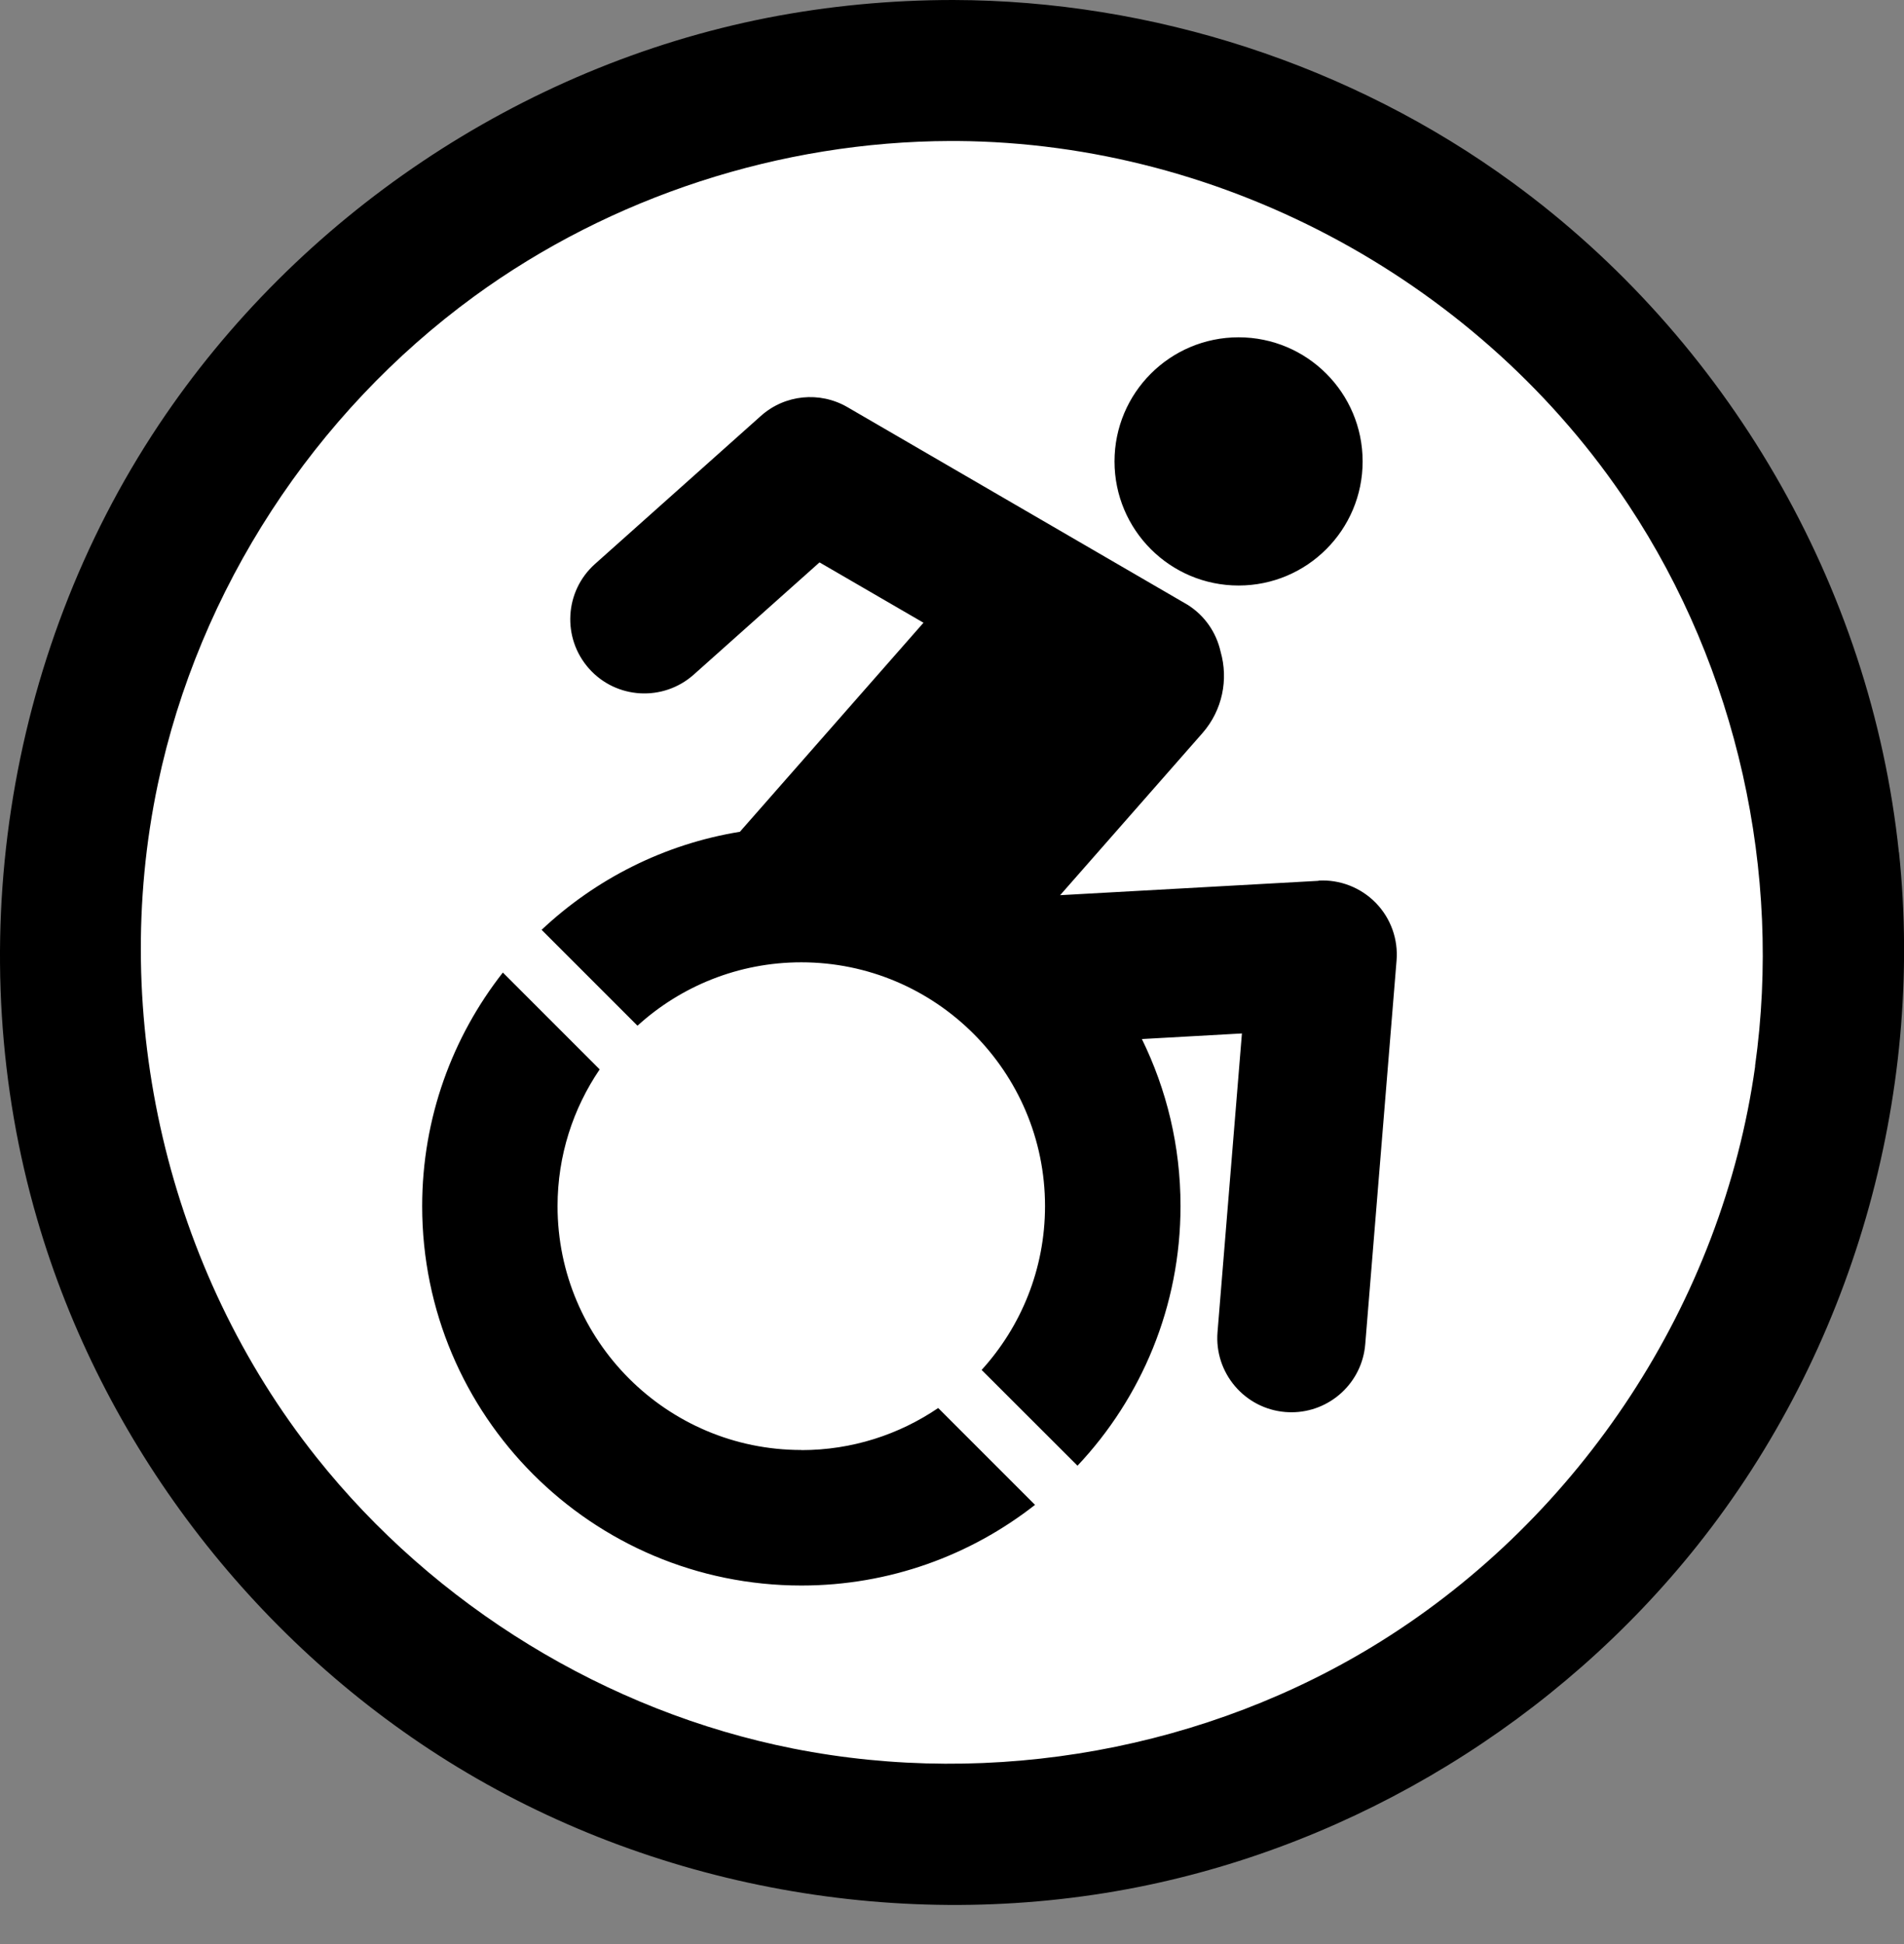 <svg width="48" height="49" viewBox="0 0 48 49" fill="none" xmlns="http://www.w3.org/2000/svg">
<rect x="0" y="0" width="48" height="49" fill="#808080" stroke="none"/>
<circle cx="24" cy="24" r="22" fill="white"/>
<path fill-rule="evenodd" clip-rule="evenodd" d="M38.128 4.6C43.523 8.535 47.166 14.745 47.871 21.484H47.874C48.522 27.659 46.693 34.049 42.794 38.949C39.282 43.364 34.19 46.474 28.684 47.565C22.765 48.738 16.419 47.592 11.297 44.395C6.337 41.297 2.57 36.352 0.936 30.727C-1.011 24.039 0.111 16.542 4.004 10.706C7.5 5.464 13.108 1.676 19.34 0.45C20.887 0.147 22.468 0 24.033 0C29.05 0.012 34.064 1.634 38.128 4.6ZM34.808 41.373C39.846 38.23 43.415 32.838 44.248 26.873L44.245 26.87C44.929 21.988 43.796 16.866 41.055 12.727C37.381 7.179 30.945 3.602 24.123 3.554H23.958C19.673 3.566 15.405 4.954 11.954 7.47C7.923 10.412 5.017 14.841 3.98 19.76C2.741 25.625 4.214 32.001 7.977 36.73C10.955 40.476 15.291 43.139 19.994 44.072C25.035 45.07 30.448 44.096 34.808 41.373ZM34.352 11.63C34.352 13.357 32.952 14.758 31.225 14.758C29.497 14.758 28.097 13.357 28.097 11.63C28.097 9.902 29.497 8.502 31.225 8.502C32.952 8.502 34.352 9.902 34.352 11.63ZM33.243 22.201L26.726 22.563L30.313 18.479C30.823 17.897 30.97 17.12 30.772 16.428C30.667 15.954 30.379 15.519 29.938 15.243C29.923 15.234 21.364 10.262 21.364 10.262C20.666 9.857 19.784 9.944 19.181 10.484L15.001 14.214C14.23 14.901 14.164 16.083 14.851 16.854C15.537 17.624 16.719 17.69 17.49 17.003L20.66 14.175L23.281 15.696L18.653 20.965C16.734 21.277 15.01 22.162 13.654 23.436L16.071 25.853C17.163 24.86 18.614 24.255 20.201 24.255C23.589 24.255 26.345 27.011 26.345 30.399C26.345 31.989 25.74 33.437 24.747 34.529L27.164 36.943C28.774 35.234 29.761 32.931 29.761 30.396C29.761 28.885 29.41 27.461 28.787 26.189L31.309 26.048L30.694 33.575C30.61 34.604 31.378 35.507 32.406 35.59C32.457 35.593 32.508 35.596 32.559 35.596C33.522 35.596 34.34 34.856 34.418 33.878L35.207 24.213C35.252 23.673 35.06 23.142 34.682 22.755C34.304 22.369 33.777 22.165 33.24 22.195L33.243 22.201ZM14.056 30.402C14.056 33.791 16.812 36.547 20.201 36.547L20.204 36.55C21.481 36.55 22.669 36.157 23.652 35.489L26.093 37.93C24.471 39.201 22.426 39.963 20.204 39.963C14.923 39.963 10.643 35.681 10.643 30.402C10.643 28.18 11.405 26.135 12.677 24.513L15.118 26.954C14.449 27.937 14.056 29.125 14.056 30.402Z" fill="black"/>
</svg>
